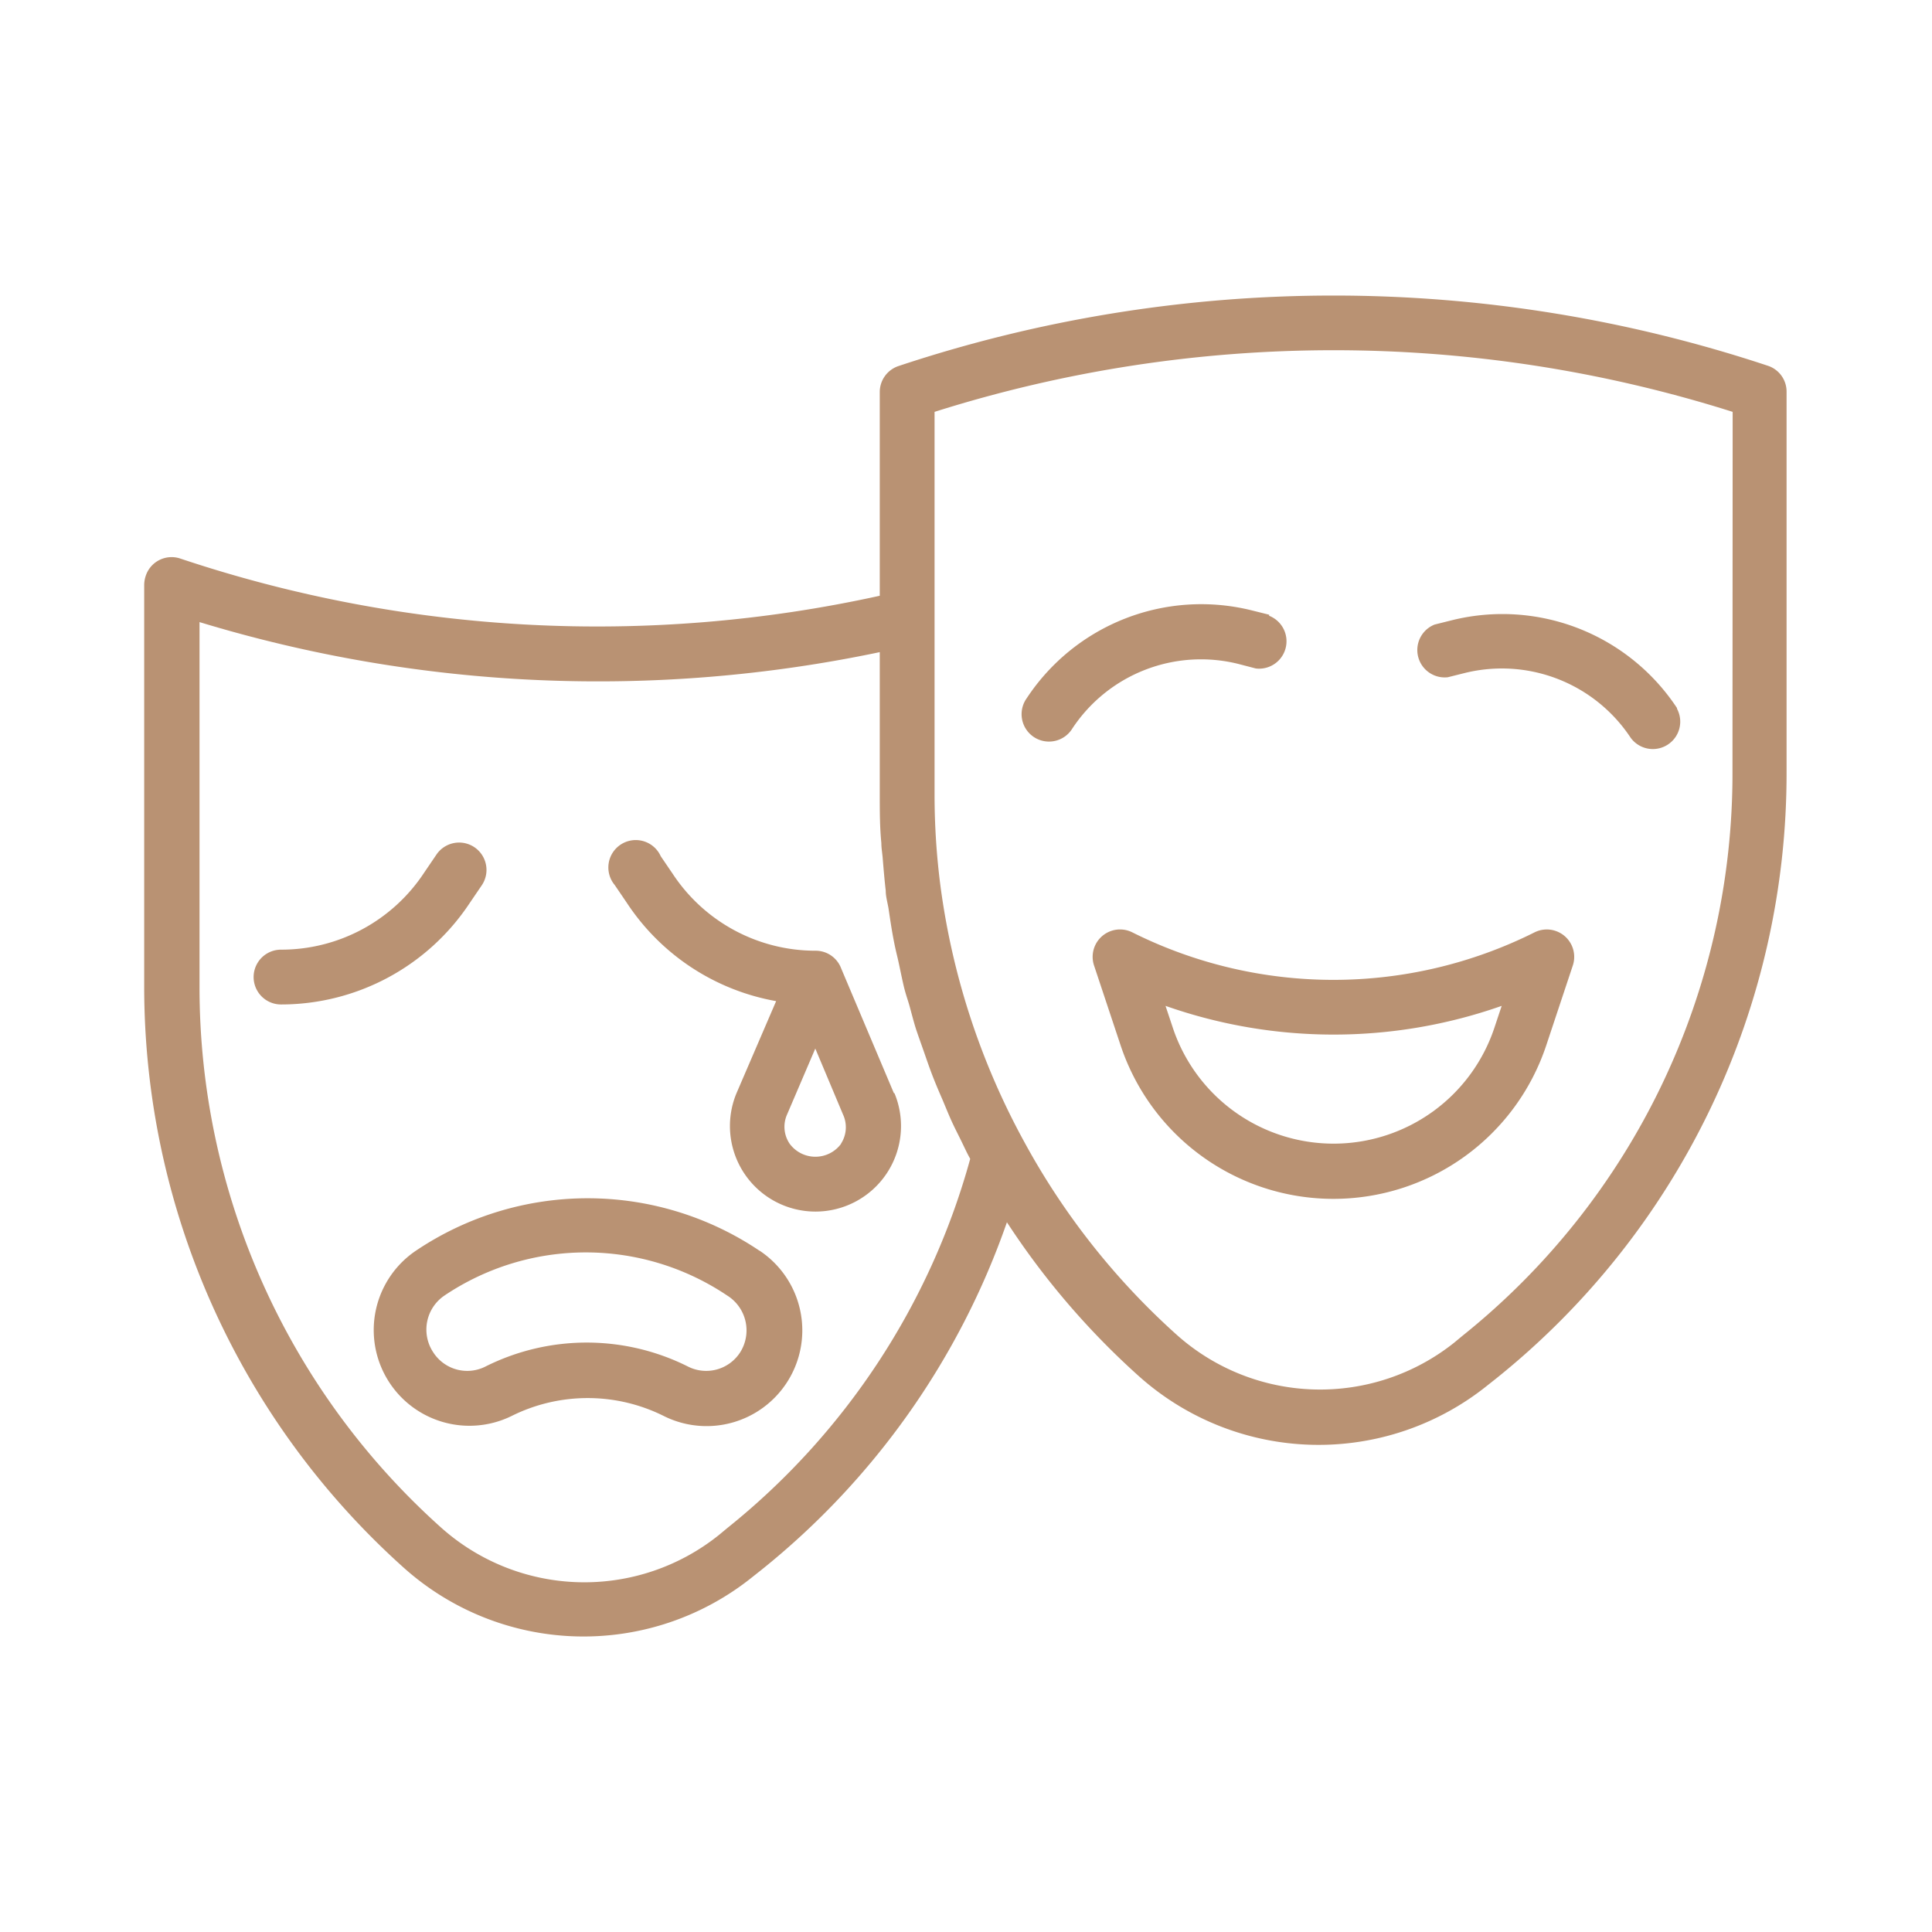 <svg id="Layer_1" data-name="Layer 1" xmlns="http://www.w3.org/2000/svg" viewBox="0 0 110 110"><g id="_004-theater" data-name=" 004-theater"><g id="Group_173" data-name="Group 173"><g id="Group_172" data-name="Group 172"><g id="Path_215" data-name="Path 215"><path d="M72.26,35l-1-.25a11.9,11.9,0,0,0-12.8,5,1.56,1.56,0,1,0,2.6,1.72,8.78,8.78,0,0,1,9.44-3.67l1,.26a1.56,1.56,0,0,0,.76-3Z" style="fill:#b99273"/></g></g></g><g id="Group_175" data-name="Group 175"><g id="Group_174" data-name="Group 174"><g id="Path_216" data-name="Path 216"><path d="M88.56,53a1.56,1.56,0,0,0-1.2.09h0a25.59,25.59,0,0,1-22.88,0A1.56,1.56,0,0,0,62.3,55l1.49,4.48a12.77,12.77,0,0,0,24.26,0L89.54,55A1.56,1.56,0,0,0,88.56,53ZM85.1,58.47a9.65,9.65,0,0,1-18.34,0l-.4-1.2a28.83,28.83,0,0,0,19.14,0Z" style="fill:#b99273"/></g></g></g><g id="Group_177" data-name="Group 177"><g id="Group_176" data-name="Group 176"><g id="Path_217" data-name="Path 217"><path d="M95.48,40.39a.35.35,0,0,0,0-.08,11.91,11.91,0,0,0-12.8-5l-1,.25a1.56,1.56,0,0,0,.75,3l1-.25A8.79,8.79,0,0,1,92.84,42a1.56,1.56,0,0,0,2.64-1.65Z" style="fill:#b99273"/></g></g></g><g id="Group_179" data-name="Group 179"><g id="Group_178" data-name="Group 178"><g id="Path_218" data-name="Path 218"><path d="M100.7,20.84a78.46,78.46,0,0,0-49.54,0,1.56,1.56,0,0,0-1.07,1.48v11.6a74.79,74.79,0,0,1-39.8-2.11,1.55,1.55,0,0,0-2,1,1.67,1.67,0,0,0-.08.49V56.17A44.42,44.42,0,0,0,23,89.27a15.34,15.34,0,0,0,19.85.51l.48-.38a43.83,43.83,0,0,0,14-19.81,44.06,44.06,0,0,0,7.52,8.77,15.34,15.34,0,0,0,19.85.51l.48-.38a44.16,44.16,0,0,0,16.54-34.58V22.32A1.55,1.55,0,0,0,100.7,20.84ZM41.41,87l-.47.39a12.24,12.24,0,0,1-15.83-.42A41.27,41.27,0,0,1,11.36,56.17V35.42a78,78,0,0,0,38.73,1.71v8.13c0,.91,0,1.82.09,2.74,0,.3.06.6.08.9.05.6.1,1.21.17,1.81,0,.37.12.73.17,1.09.08.54.16,1.08.26,1.61s.16.77.25,1.15.21,1,.33,1.52.23.79.34,1.18.26,1,.41,1.44.28.8.42,1.2.32.93.5,1.39.32.79.49,1.18.37.9.57,1.34.38.78.57,1.17.32.68.5,1A40.79,40.79,0,0,1,41.41,87ZM98.64,43.91A41,41,0,0,1,83.26,76.06l-.47.39A12.25,12.25,0,0,1,67,76a41.13,41.13,0,0,1-8.69-11A41.71,41.71,0,0,1,53.54,50.4a40.36,40.36,0,0,1-.33-5.15V23.45a75.29,75.29,0,0,1,45.44,0Z" style="fill:#b99273"/></g></g></g><g id="Group_181" data-name="Group 181"><g id="Group_180" data-name="Group 180"><g id="Path_219" data-name="Path 219"><path d="M27,48.23a1.56,1.56,0,0,0-2.16.44l-.68,1A9.74,9.74,0,0,1,16,54.07a1.56,1.56,0,0,0,0,3.12,12.88,12.88,0,0,0,10.74-5.77l.68-1A1.56,1.56,0,0,0,27,48.23Z" style="fill:#b99273"/></g></g></g><g id="Group_183" data-name="Group 183"><g id="Group_182" data-name="Group 182"><g id="Path_220" data-name="Path 220"><path d="M43.24,71.21h0a17.51,17.51,0,0,0-19.56,0,5.45,5.45,0,0,0,5.45,9.41,9.7,9.7,0,0,1,8.66,0,5.45,5.45,0,0,0,5.46-9.41ZM42.14,77a2.3,2.3,0,0,1-3,.79,12.86,12.86,0,0,0-11.47,0,2.3,2.3,0,0,1-3-.79,2.34,2.34,0,0,1,.64-3.24,14.42,14.42,0,0,1,16.09,0A2.34,2.34,0,0,1,42.14,77Z" style="fill:#b99273"/></g></g></g><g id="Group_185" data-name="Group 185"><g id="Group_184" data-name="Group 184"><g id="Path_221" data-name="Path 221"><path d="M50.89,62.23l-3-7.1,0,0a1.55,1.55,0,0,0-1.45-1,9.73,9.73,0,0,1-8.14-4.38l-.68-1A1.56,1.56,0,1,0,35,50.39l.68,1A12.87,12.87,0,0,0,44.19,57l-2.26,5.25a4.87,4.87,0,1,0,9,0Zm-3,2.89a1.82,1.82,0,0,1-2.93,0,1.72,1.72,0,0,1-.15-1.66l1.61-3.76L48,63.46A1.72,1.72,0,0,1,47.88,65.12Z" style="fill:#b99273"/></g></g></g></g></svg>